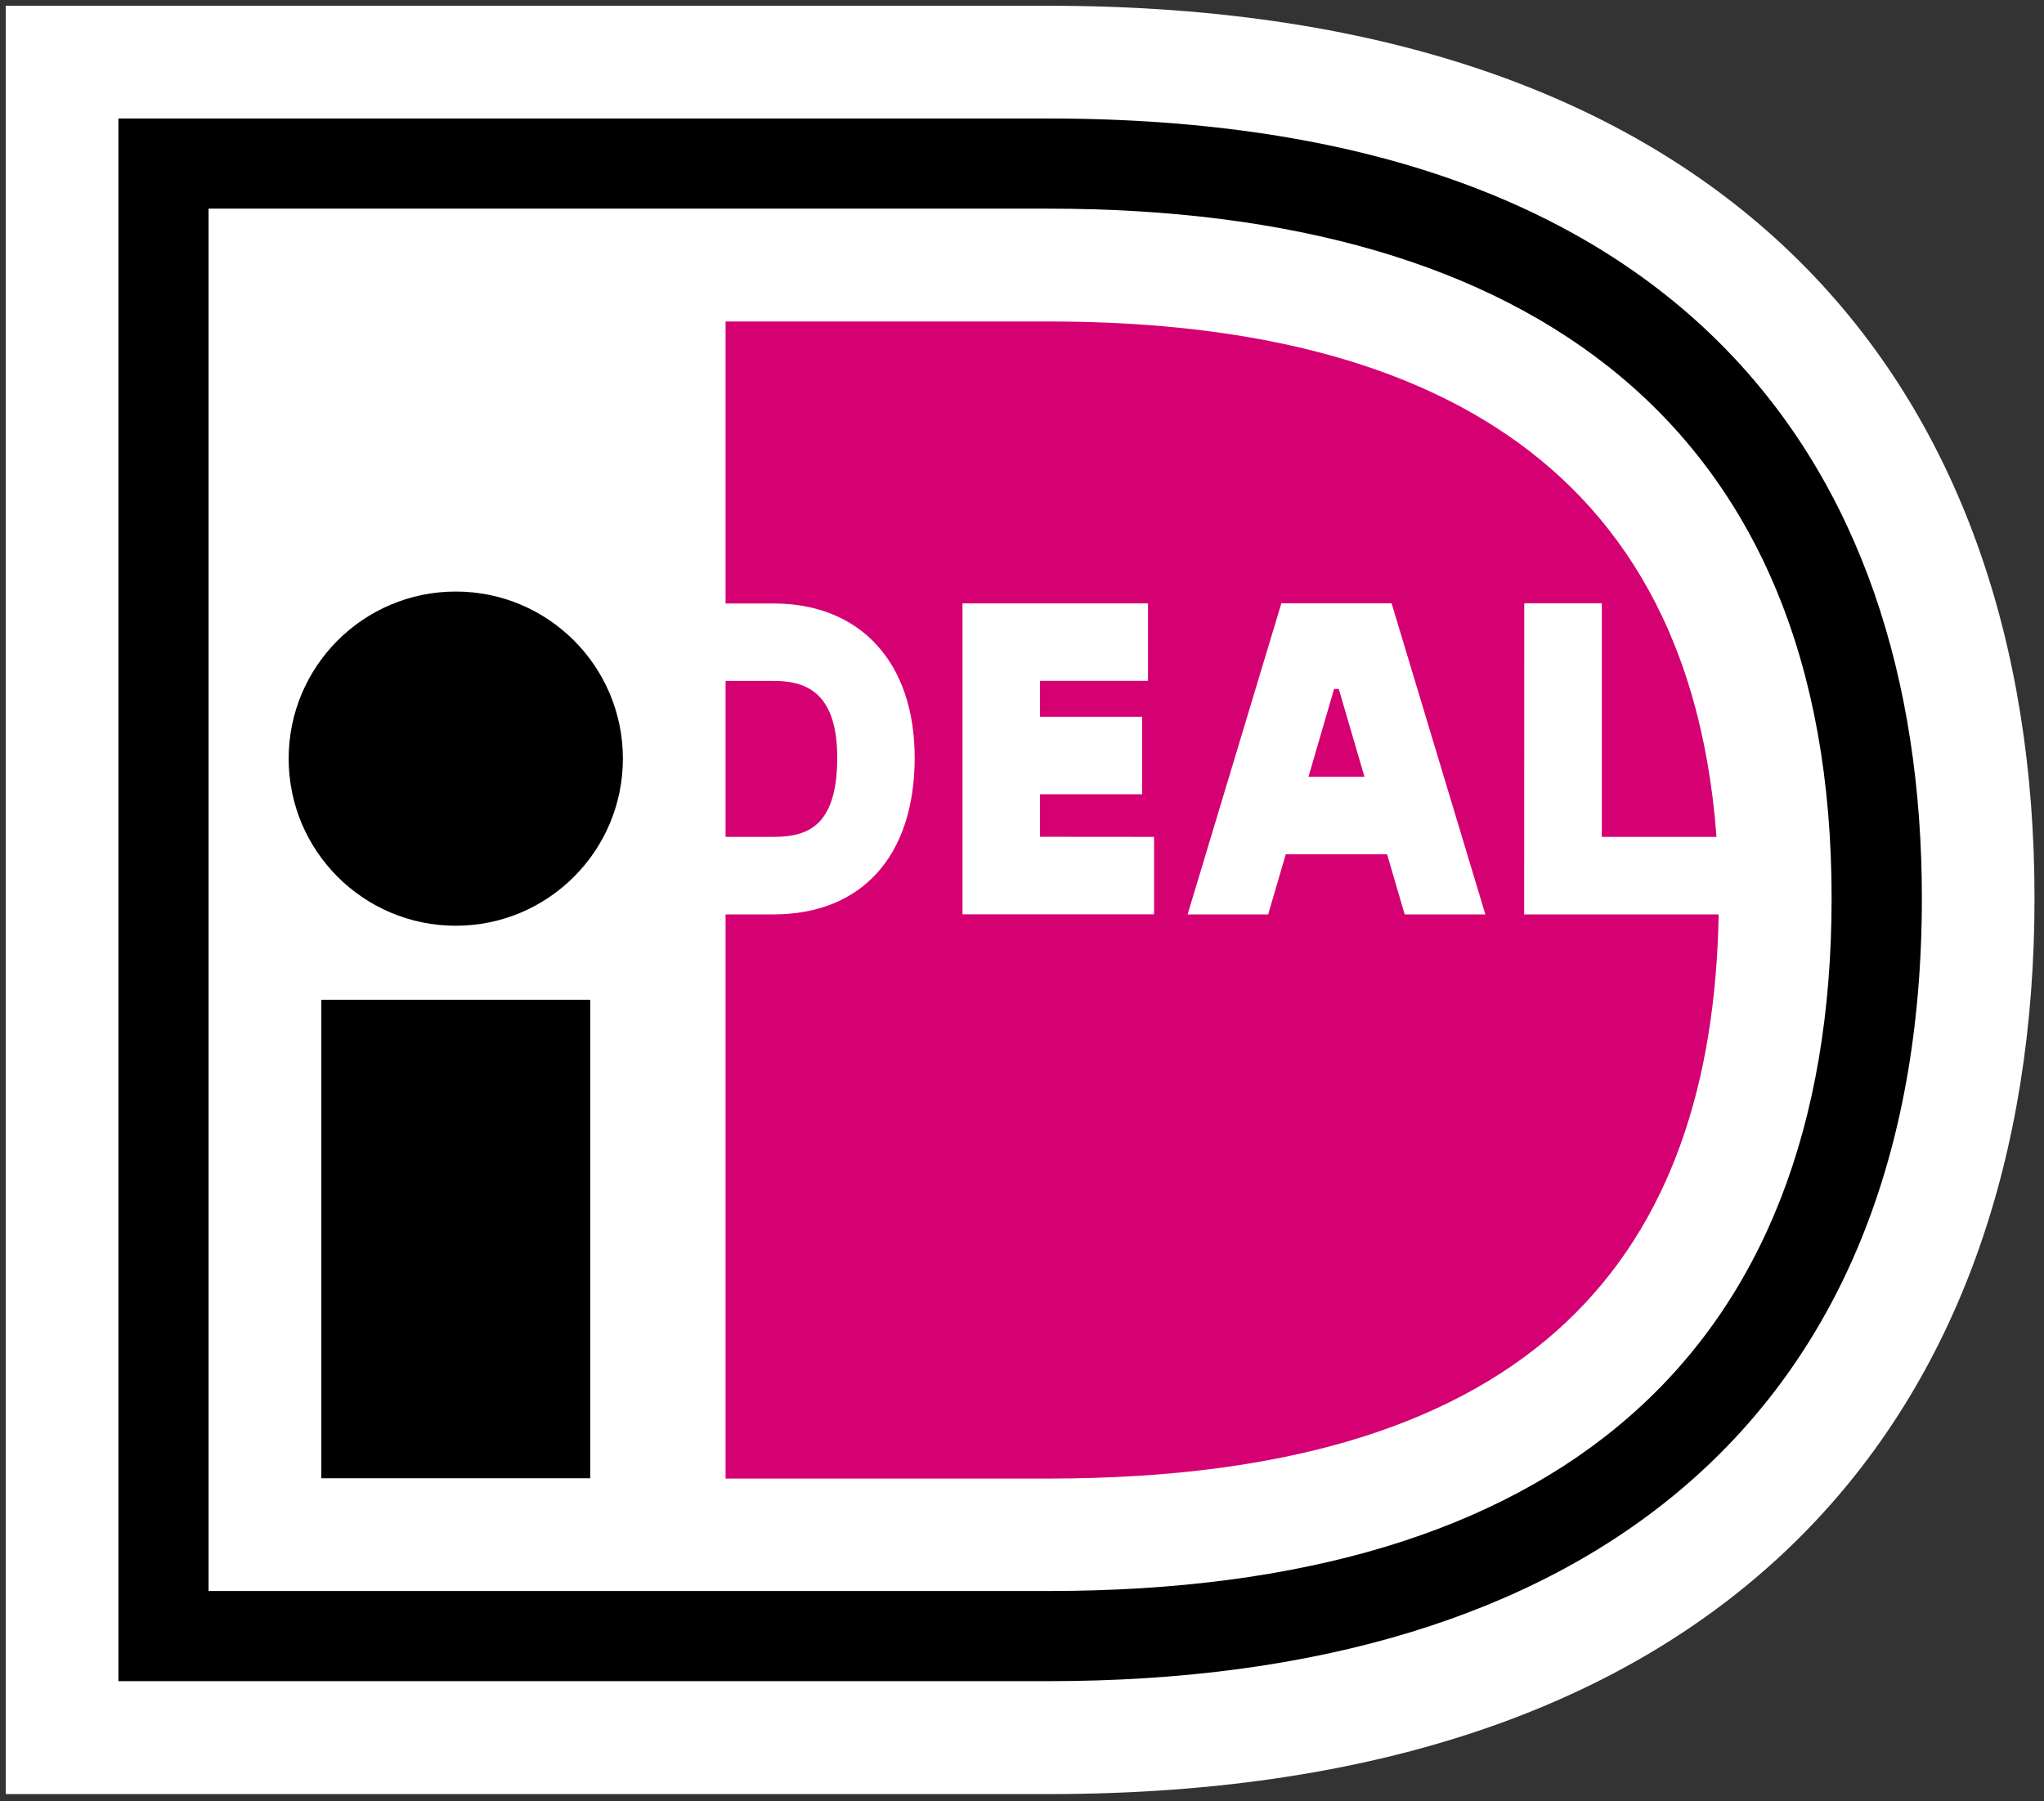 <?xml version="1.0" encoding="utf-8"?>
<!-- Generator: Adobe Illustrator 28.0.0, SVG Export Plug-In . SVG Version: 6.00 Build 0)  -->
<svg version="1.1" id="Laag_1" xmlns="http://www.w3.org/2000/svg" xmlns:xlink="http://www.w3.org/1999/xlink" x="0px" y="0px"
	 viewBox="0 0 2090.3 1842.3" style="enable-background:new 0 0 2090.3 1842.3;" xml:space="preserve">
<rect x="0" y="0" width="2090.3" height="1842.3" fill="#333333" stroke="none"/>
<style type="text/css">
	.st0{fill:none;}
	.st1{fill:#FFFFFF;}
	.st2{fill:#D50072;}
</style>
<path class="st0" d="M-202-202.2h2499.7v2244H-202V-202.2z"/>
<path class="st1" d="M5.9,5.9v1829h1066.3c703.4,0,1008.4-393.9,1008.4-916.3c0-520.3-305-912.7-1008.4-912.7L5.9,5.9L5.9,5.9z"/>
<path d="M121.1,121.2h951.2c645.6,0,893.1,352.6,893.1,797.3c0,533.3-345.6,800.9-893.1,800.9H121.1V121.2z M213.3,213.4v1413.8h859
	c518.6,0,800.8-241.7,800.8-708.7c0-480-305.9-705.1-800.8-705.1L213.3,213.4L213.3,213.4z"/>
<path d="M328.6,1022.5h275v489.4h-275V1022.5z"/>
<circle cx="466.1" cy="775.9" r="170.9"/>
<path class="st2" d="M1180.2,855.9v79.2H984.3v-318H1174v79.2h-110.5v36.8H1168v79.2h-104.5v43.5L1180.2,855.9L1180.2,855.9z
	 M1214.5,935.2l95.9-318.2h112.7l95.9,318.2h-82.5l-18-61.5h-103.6l-18,61.5H1214.5L1214.5,935.2z M1338.1,794.5h57.3l-26.3-89.9
	h-4.8L1338.1,794.5L1338.1,794.5z M1558.8,617h79.3v238.9h117.3c-32.2-433.4-373.1-527.1-683-527.1H742v288.4h48.9
	c89.1,0,144.5,60.4,144.5,157.7c0,100.4-54,160.3-144.5,160.3H742v577h330.3c503.7,0,679.1-233.9,685.3-577h-198.9L1558.8,617
	L1558.8,617z M742,696.4v159.5h48.9c33.9,0,65.3-9.8,65.3-81c0-69.5-34.9-78.5-65.3-78.5H742z"/>
</svg>
